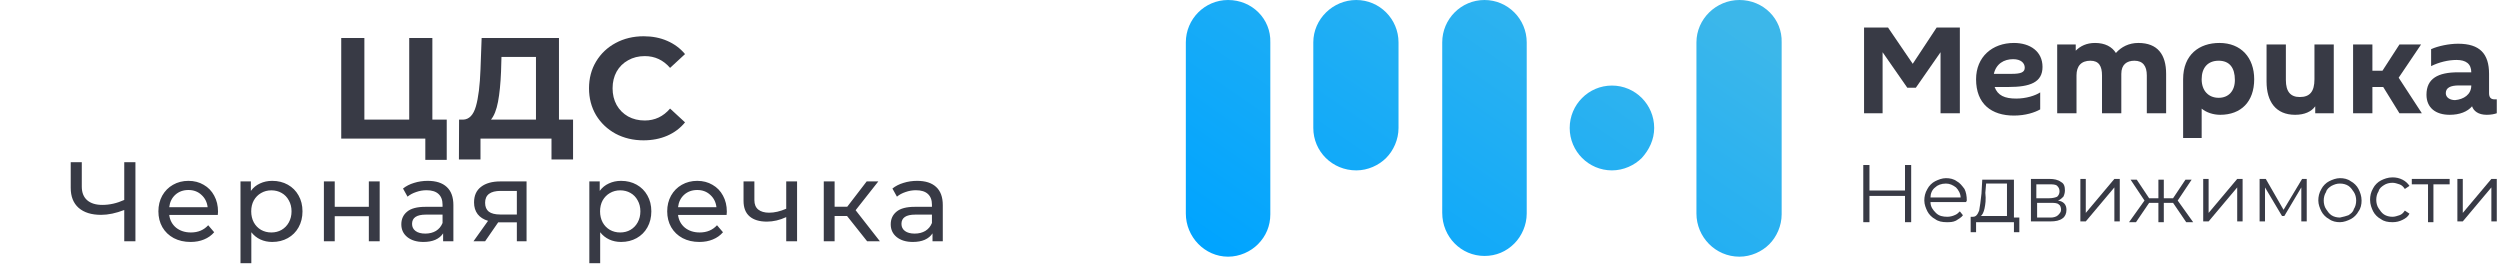 <?xml version="1.0" encoding="UTF-8"?> <svg xmlns="http://www.w3.org/2000/svg" width="487" height="52" viewBox="0 0 487 52" fill="none"> <path d="M297.405 8.262V41.595C297.405 43.875 296.412 46.011 294.993 47.436C293.432 49.003 291.446 49.858 289.176 49.858C284.635 49.858 280.946 46.154 280.946 41.453V8.262C280.946 3.704 284.635 0 289.176 0C293.716 0 297.405 3.704 297.405 8.262ZM314.007 16.667C309.466 16.667 305.777 20.37 305.777 24.929C305.777 29.487 309.466 33.191 314.007 33.191C316.277 33.191 318.405 32.194 319.824 30.769C321.243 29.202 322.236 27.208 322.236 24.929C322.236 20.37 318.547 16.667 314.007 16.667ZM264.203 0C259.662 0 255.831 3.704 255.831 8.262V24.929C255.831 29.487 259.52 33.191 264.203 33.191C266.473 33.191 268.601 32.194 270.02 30.769C271.439 29.345 272.432 27.208 272.432 24.929V8.262C272.432 3.704 268.743 0 264.203 0ZM239.23 0C234.689 0 231 3.704 231 8.262V41.595C231 46.154 234.689 50 239.23 50C241.5 50 243.628 49.003 245.047 47.578C246.608 46.011 247.459 44.017 247.459 41.738V8.262C247.601 3.704 243.912 0 239.23 0ZM338.838 0C334.297 0 330.466 3.704 330.466 8.262V41.595C330.466 46.154 334.155 50 338.838 50C341.108 50 343.236 49.003 344.655 47.578C346.074 46.154 347.067 44.017 347.067 41.738V8.262C347.209 3.704 343.52 0 338.838 0Z" fill="url(#paint0_linear)"></path> <path d="M372.6 12.43L377.265 5.357H381.78V22.062H378.017V10.173L373.202 17.096H371.546L366.73 10.173V22.062H363.118V5.357H367.784L372.6 12.43Z" fill="#383A45"></path> <path d="M397.882 13.032C397.882 16.042 395.474 16.945 391.26 16.945H388.551C389.153 18.6 390.508 19.202 392.765 19.202C394.722 19.202 396.527 18.6 397.43 17.998V21.309C396.377 21.911 394.571 22.513 392.314 22.513C387.949 22.513 384.939 20.256 384.939 15.44C384.939 11.076 388.1 8.367 392.314 8.367C395.474 8.367 397.882 10.022 397.882 13.032ZM388.401 14.386H391.862C393.668 14.386 394.421 14.085 394.421 13.182C394.421 12.28 393.668 11.527 392.163 11.527C390.357 11.527 388.852 12.43 388.401 14.386Z" fill="#383A45"></path> <path d="M404.353 8.668V9.119V9.872C405.256 8.969 406.46 8.367 408.116 8.367C410.072 8.367 411.427 9.119 412.179 10.323C413.232 9.119 414.737 8.367 416.543 8.367C420.306 8.367 421.961 10.624 421.961 14.386V22.062H418.199V14.687C418.199 12.882 417.446 11.828 415.791 11.828C414.286 11.828 413.232 12.581 413.232 14.386V22.062H409.47V14.687C409.47 12.882 408.868 11.828 407.213 11.828C405.407 11.828 404.504 12.882 404.504 14.687V22.062H400.741V8.668H404.353V8.668Z" fill="#383A45"></path> <path d="M425.272 26.878V15.44C425.272 10.624 428.432 8.367 432.345 8.367C436.559 8.367 439.117 11.226 439.117 15.44C439.117 19.804 436.559 22.363 432.496 22.363C431.141 22.363 429.787 21.911 428.884 21.159C428.884 21.61 428.884 22.062 428.884 22.363V26.878H425.272ZM432.195 11.828C430.088 11.828 428.884 13.182 428.884 15.44C428.884 17.697 430.238 19.052 432.195 19.052C434.151 19.052 435.355 17.697 435.355 15.59C435.355 13.182 434.302 11.828 432.195 11.828Z" fill="#383A45"></path> <path d="M451.007 22.062V21.46V20.707C450.254 21.761 448.9 22.363 447.094 22.363C443.331 22.363 441.525 19.805 441.525 15.892V8.668H445.288V15.591C445.288 17.848 446.191 18.902 447.997 18.902C449.953 18.902 450.856 17.848 450.856 15.44V8.668H454.618V22.062H451.007Z" fill="#383A45"></path> <path d="M462.293 13.785H464.099L467.41 8.668H471.624L467.26 15.139L471.775 22.062H467.41L464.25 16.945H462.143V22.062H458.381V8.668H462.143V13.785H462.293Z" fill="#383A45"></path> <path d="M473.58 9.571C474.935 8.969 477.042 8.517 478.848 8.517C483.062 8.517 484.868 10.473 484.868 14.386V18.149C484.868 18.901 485.169 19.353 485.921 19.353C486.071 19.353 486.222 19.353 486.372 19.353V22.062C485.921 22.212 485.319 22.363 484.416 22.363C482.761 22.363 481.858 21.61 481.557 20.707C480.654 21.761 479.149 22.363 477.192 22.363C474.483 22.363 472.677 21.008 472.677 18.45C472.677 15.289 474.935 14.085 478.848 14.085H481.406C481.406 12.43 480.353 11.678 478.547 11.678C476.891 11.678 475.085 12.129 473.58 12.881V9.571V9.571ZM481.406 16.644H478.998C477.343 16.644 476.44 17.095 476.44 18.149C476.44 19.052 477.343 19.503 478.246 19.503C479.901 19.353 481.406 18.45 481.406 16.644Z" fill="#383A45"></path> <path d="M372.298 32.145V43.282H371.094V38.165H364.171V43.282H362.967V32.145H364.171V37.111H371.094V32.145H372.298Z" fill="#383A45"></path> <path d="M382.983 39.369H376.06C376.06 40.272 376.512 40.874 377.114 41.476C377.716 42.078 378.468 42.228 379.371 42.228C379.823 42.228 380.424 42.078 380.725 41.927C381.177 41.777 381.478 41.476 381.779 41.175L382.381 41.927C382.08 42.379 381.478 42.68 381.026 42.981C380.424 43.282 379.823 43.282 379.221 43.282C378.318 43.282 377.565 43.131 376.963 42.68C376.361 42.379 375.759 41.777 375.458 41.175C375.157 40.573 374.856 39.82 374.856 39.068C374.856 38.316 375.007 37.563 375.458 36.81C375.759 36.209 376.361 35.607 376.963 35.306C377.565 35.005 378.318 34.704 379.07 34.704C379.823 34.704 380.575 34.854 381.177 35.306C381.779 35.607 382.23 36.209 382.682 36.81C382.983 37.413 383.133 38.165 383.133 39.068L382.983 39.369ZM376.963 36.51C376.361 36.961 376.06 37.714 376.06 38.466H381.929C381.929 37.714 381.478 36.961 381.026 36.51C380.424 36.058 379.823 35.757 379.07 35.757C378.167 35.757 377.415 36.058 376.963 36.51Z" fill="#383A45"></path> <path d="M393.367 42.228V45.238H392.314V43.282H384.939V45.238H383.886V42.228H384.337C384.939 42.228 385.24 41.777 385.541 41.024C385.692 40.272 385.842 39.068 385.993 37.713L386.143 35.004H392.314V42.379H393.367V42.228ZM386.595 40.573C386.444 41.325 386.143 41.927 385.842 42.078H390.959V35.757H386.896L386.745 37.563C386.896 38.917 386.745 39.82 386.595 40.573Z" fill="#383A45"></path> <path d="M402.547 40.874C402.547 41.626 402.246 42.228 401.795 42.529C401.193 42.981 400.44 43.131 399.387 43.131H395.625V34.854H399.236C400.139 34.854 400.892 35.005 401.494 35.456C402.096 35.757 402.246 36.359 402.246 37.111C402.246 37.563 402.096 38.014 401.945 38.315C401.644 38.616 401.343 38.917 400.892 39.068C401.945 39.218 402.547 39.82 402.547 40.874ZM396.678 38.616H399.236C399.838 38.616 400.44 38.466 400.741 38.315C401.042 38.014 401.193 37.713 401.193 37.262C401.193 36.81 401.042 36.509 400.741 36.209C400.44 35.907 399.838 35.907 399.236 35.907H396.678V38.616ZM400.892 41.927C401.193 41.626 401.494 41.325 401.494 40.874C401.494 40.422 401.343 39.971 401.042 39.82C400.741 39.519 400.139 39.519 399.537 39.519H396.828V42.379H399.537C399.989 42.379 400.591 42.228 400.892 41.927Z" fill="#383A45"></path> <path d="M405.256 34.854H406.31V41.476L411.878 34.854H412.931V43.131H411.878V36.509L406.31 43.131H405.256V34.854Z" fill="#383A45"></path> <path d="M423.315 39.519H421.51V43.282H420.456V39.519H418.65L416.092 43.282H414.737L417.747 39.068L415.038 35.004H416.242L418.65 38.616H420.456V35.004H421.51V38.616H423.315L425.723 35.004H426.927L424.218 39.068L427.228 43.282H425.874L423.315 39.519Z" fill="#383A45"></path> <path d="M429.185 34.854H430.238V41.476L435.807 34.854H436.86V43.131H435.807V36.509L430.238 43.131H429.185V34.854Z" fill="#383A45"></path> <path d="M449.351 34.854V43.131H448.298V36.509L444.987 42.078H444.535L441.224 36.509V43.131H440.171V34.854H441.375L444.836 40.874L448.448 34.854H449.351Z" fill="#383A45"></path> <path d="M453.715 42.68C453.113 42.379 452.511 41.777 452.21 41.175C451.909 40.573 451.608 39.82 451.608 39.068C451.608 38.316 451.759 37.563 452.21 36.81C452.511 36.209 453.113 35.607 453.715 35.306C454.317 35.005 455.07 34.704 455.822 34.704C456.575 34.704 457.327 34.854 457.929 35.306C458.531 35.607 459.133 36.209 459.434 36.81C459.735 37.413 460.036 38.165 460.036 39.068C460.036 39.82 459.886 40.573 459.434 41.175C459.133 41.777 458.531 42.379 457.929 42.68C457.327 42.981 456.575 43.282 455.822 43.282C455.07 43.282 454.317 43.131 453.715 42.68ZM457.478 41.927C457.929 41.626 458.381 41.325 458.531 40.723C458.832 40.272 458.983 39.67 458.983 39.068C458.983 38.466 458.832 37.864 458.531 37.413C458.23 36.961 457.929 36.51 457.478 36.209C457.026 35.908 456.424 35.757 455.822 35.757C455.22 35.757 454.769 35.908 454.167 36.209C453.715 36.51 453.264 36.81 453.113 37.413C452.812 37.864 452.662 38.466 452.662 39.068C452.662 39.67 452.812 40.272 453.113 40.723C453.414 41.175 453.715 41.626 454.167 41.927C454.618 42.228 455.22 42.379 455.822 42.379C456.575 42.228 457.026 42.078 457.478 41.927Z" fill="#383A45"></path> <path d="M463.798 42.679C463.196 42.378 462.594 41.776 462.293 41.175C461.992 40.572 461.691 39.82 461.691 38.917C461.691 38.165 461.842 37.412 462.293 36.66C462.594 36.058 463.196 35.456 463.798 35.155C464.4 34.854 465.153 34.553 466.056 34.553C466.808 34.553 467.41 34.703 468.012 35.004C468.614 35.305 469.066 35.757 469.367 36.208L468.464 36.81C468.163 36.359 467.862 36.058 467.41 35.907C466.959 35.757 466.507 35.606 466.056 35.606C465.454 35.606 464.852 35.757 464.4 36.058C463.949 36.359 463.497 36.66 463.347 37.262C463.046 37.713 462.895 38.315 462.895 38.917C462.895 39.519 463.046 40.121 463.347 40.572C463.648 41.024 463.949 41.475 464.4 41.776C464.852 42.077 465.454 42.228 466.056 42.228C466.507 42.228 466.959 42.077 467.41 41.927C467.862 41.776 468.163 41.475 468.464 41.024L469.367 41.626C469.066 42.228 468.614 42.529 468.012 42.83C467.41 43.131 466.808 43.281 466.056 43.281C465.153 43.281 464.4 43.131 463.798 42.679Z" fill="#383A45"></path> <path d="M477.192 35.907H474.032V43.282H472.978V35.907H469.818V34.854H477.192V35.907V35.907Z" fill="#383A45"></path> <path d="M478.697 34.854H479.751V41.476L485.319 34.854H486.372V43.131H485.319V36.509L479.751 43.131H478.697V34.854Z" fill="#383A45"></path> <path d="M87.023 23.304V31.144H82.852V27H66.472V7.4H70.98V23.304H79.716V7.4H84.224V23.304H87.023ZM111.631 23.304V31.06H107.431V27H93.599V31.06H89.398L89.427 23.304H90.21C91.386 23.267 92.217 22.408 92.703 20.728C93.188 19.048 93.487 16.649 93.599 13.532L93.823 7.4H108.887V23.304H111.631ZM97.603 13.952C97.509 16.285 97.313 18.245 97.014 19.832C96.716 21.4 96.258 22.557 95.642 23.304H104.407V11.096H97.686L97.603 13.952ZM125.352 27.336C123.355 27.336 121.544 26.907 119.92 26.048C118.315 25.171 117.045 23.967 116.112 22.436C115.197 20.887 114.74 19.141 114.74 17.2C114.74 15.259 115.197 13.523 116.112 11.992C117.045 10.443 118.315 9.239 119.92 8.38C121.544 7.503 123.364 7.064 125.38 7.064C127.079 7.064 128.609 7.363 129.972 7.96C131.353 8.557 132.511 9.416 133.444 10.536L130.532 13.224C129.207 11.693 127.564 10.928 125.604 10.928C124.391 10.928 123.308 11.199 122.356 11.74C121.404 12.263 120.657 13 120.116 13.952C119.593 14.904 119.332 15.987 119.332 17.2C119.332 18.413 119.593 19.496 120.116 20.448C120.657 21.4 121.404 22.147 122.356 22.688C123.308 23.211 124.391 23.472 125.604 23.472C127.564 23.472 129.207 22.697 130.532 21.148L133.444 23.836C132.511 24.975 131.353 25.843 129.972 26.44C128.591 27.037 127.051 27.336 125.352 27.336Z" fill="#383A45"></path> <path d="M26.382 31.6V47H24.204V40.906C22.576 41.537 21.072 41.852 19.694 41.852C17.816 41.852 16.357 41.397 15.316 40.488C14.289 39.579 13.776 38.281 13.776 36.594V31.6H15.932V36.352C15.932 37.496 16.276 38.376 16.966 38.992C17.67 39.608 18.66 39.916 19.936 39.916C21.358 39.916 22.781 39.593 24.204 38.948V31.6H26.382ZM42.471 41.236C42.471 41.397 42.456 41.61 42.427 41.874H32.967C33.099 42.901 33.546 43.729 34.309 44.36C35.086 44.976 36.047 45.284 37.191 45.284C38.584 45.284 39.706 44.815 40.557 43.876L41.723 45.24C41.195 45.856 40.535 46.325 39.743 46.648C38.966 46.971 38.093 47.132 37.125 47.132C35.893 47.132 34.8 46.883 33.847 46.384C32.894 45.871 32.153 45.159 31.625 44.25C31.112 43.341 30.855 42.314 30.855 41.17C30.855 40.041 31.104 39.021 31.603 38.112C32.116 37.203 32.813 36.499 33.693 36C34.588 35.487 35.592 35.23 36.707 35.23C37.822 35.23 38.812 35.487 39.677 36C40.557 36.499 41.239 37.203 41.723 38.112C42.222 39.021 42.471 40.063 42.471 41.236ZM36.707 37.012C35.695 37.012 34.844 37.32 34.155 37.936C33.48 38.552 33.084 39.359 32.967 40.356H40.447C40.33 39.373 39.926 38.574 39.237 37.958C38.562 37.327 37.719 37.012 36.707 37.012ZM53.029 35.23C54.159 35.23 55.171 35.479 56.065 35.978C56.96 36.477 57.657 37.173 58.155 38.068C58.669 38.963 58.925 39.997 58.925 41.17C58.925 42.343 58.669 43.385 58.155 44.294C57.657 45.189 56.96 45.885 56.065 46.384C55.171 46.883 54.159 47.132 53.029 47.132C52.193 47.132 51.423 46.971 50.719 46.648C50.03 46.325 49.443 45.856 48.959 45.24V51.268H46.847V35.34H48.871V37.188C49.341 36.543 49.935 36.059 50.653 35.736C51.372 35.399 52.164 35.23 53.029 35.23ZM52.853 45.284C53.601 45.284 54.269 45.115 54.855 44.778C55.457 44.426 55.926 43.942 56.263 43.326C56.615 42.695 56.791 41.977 56.791 41.17C56.791 40.363 56.615 39.652 56.263 39.036C55.926 38.405 55.457 37.921 54.855 37.584C54.269 37.247 53.601 37.078 52.853 37.078C52.12 37.078 51.453 37.254 50.851 37.606C50.265 37.943 49.795 38.42 49.443 39.036C49.106 39.652 48.937 40.363 48.937 41.17C48.937 41.977 49.106 42.695 49.443 43.326C49.781 43.942 50.25 44.426 50.851 44.778C51.453 45.115 52.12 45.284 52.853 45.284ZM63.094 35.34H65.206V40.29H71.85V35.34H73.962V47H71.85V42.116H65.206V47H63.094V35.34ZM83.326 35.23C84.94 35.23 86.172 35.626 87.022 36.418C87.888 37.21 88.32 38.391 88.32 39.96V47H86.319V45.46C85.966 46.003 85.46 46.421 84.8 46.714C84.155 46.993 83.385 47.132 82.49 47.132C81.185 47.132 80.136 46.817 79.344 46.186C78.567 45.555 78.178 44.727 78.178 43.7C78.178 42.673 78.552 41.852 79.3 41.236C80.049 40.605 81.237 40.29 82.865 40.29H86.209V39.872C86.209 38.963 85.945 38.266 85.416 37.782C84.888 37.298 84.111 37.056 83.085 37.056C82.395 37.056 81.721 37.173 81.061 37.408C80.4 37.628 79.843 37.929 79.388 38.31L78.508 36.726C79.11 36.242 79.829 35.875 80.665 35.626C81.501 35.362 82.388 35.23 83.326 35.23ZM82.843 45.504C83.649 45.504 84.346 45.328 84.933 44.976C85.519 44.609 85.945 44.096 86.209 43.436V41.808H82.953C81.163 41.808 80.269 42.409 80.269 43.612C80.269 44.199 80.496 44.661 80.951 44.998C81.405 45.335 82.036 45.504 82.843 45.504ZM102.574 35.34V47H100.682V43.304H97.293H97.052L94.499 47H92.234L95.072 43.018C94.192 42.754 93.517 42.321 93.047 41.72C92.578 41.104 92.344 40.341 92.344 39.432C92.344 38.097 92.798 37.085 93.707 36.396C94.617 35.692 95.871 35.34 97.469 35.34H102.574ZM94.499 39.498C94.499 40.275 94.742 40.855 95.225 41.236C95.724 41.603 96.465 41.786 97.448 41.786H100.682V37.188H97.535C95.511 37.188 94.499 37.958 94.499 39.498ZM120.984 35.23C122.114 35.23 123.126 35.479 124.02 35.978C124.915 36.477 125.612 37.173 126.11 38.068C126.624 38.963 126.88 39.997 126.88 41.17C126.88 42.343 126.624 43.385 126.11 44.294C125.612 45.189 124.915 45.885 124.02 46.384C123.126 46.883 122.114 47.132 120.984 47.132C120.148 47.132 119.378 46.971 118.674 46.648C117.985 46.325 117.398 45.856 116.914 45.24V51.268H114.802V35.34H116.826V37.188C117.296 36.543 117.89 36.059 118.608 35.736C119.327 35.399 120.119 35.23 120.984 35.23ZM120.808 45.284C121.556 45.284 122.224 45.115 122.81 44.778C123.412 44.426 123.881 43.942 124.218 43.326C124.57 42.695 124.746 41.977 124.746 41.17C124.746 40.363 124.57 39.652 124.218 39.036C123.881 38.405 123.412 37.921 122.81 37.584C122.224 37.247 121.556 37.078 120.808 37.078C120.075 37.078 119.408 37.254 118.806 37.606C118.22 37.943 117.75 38.42 117.398 39.036C117.061 39.652 116.892 40.363 116.892 41.17C116.892 41.977 117.061 42.695 117.398 43.326C117.736 43.942 118.205 44.426 118.806 44.778C119.408 45.115 120.075 45.284 120.808 45.284ZM141.587 41.236C141.587 41.397 141.572 41.61 141.543 41.874H132.083C132.215 42.901 132.662 43.729 133.425 44.36C134.202 44.976 135.163 45.284 136.307 45.284C137.7 45.284 138.822 44.815 139.673 43.876L140.839 45.24C140.311 45.856 139.651 46.325 138.859 46.648C138.082 46.971 137.209 47.132 136.241 47.132C135.009 47.132 133.916 46.883 132.963 46.384C132.01 45.871 131.269 45.159 130.741 44.25C130.228 43.341 129.971 42.314 129.971 41.17C129.971 40.041 130.22 39.021 130.719 38.112C131.232 37.203 131.929 36.499 132.809 36C133.704 35.487 134.708 35.23 135.823 35.23C136.938 35.23 137.928 35.487 138.793 36C139.673 36.499 140.355 37.203 140.839 38.112C141.338 39.021 141.587 40.063 141.587 41.236ZM135.823 37.012C134.811 37.012 133.96 37.32 133.271 37.936C132.596 38.552 132.2 39.359 132.083 40.356H139.563C139.446 39.373 139.042 38.574 138.353 37.958C137.678 37.327 136.835 37.012 135.823 37.012ZM155.269 35.34V47H153.157V42.292C151.896 42.879 150.642 43.172 149.395 43.172C147.943 43.172 146.821 42.835 146.029 42.16C145.237 41.485 144.841 40.473 144.841 39.124V35.34H146.953V38.992C146.953 39.799 147.203 40.407 147.701 40.818C148.215 41.229 148.926 41.434 149.835 41.434C150.862 41.434 151.969 41.177 153.157 40.664V35.34H155.269ZM165.002 42.072H162.582V47H160.47V35.34H162.582V40.268H165.046L168.83 35.34H171.096L166.674 40.95L171.404 47H168.918L165.002 42.072ZM178.661 35.23C180.275 35.23 181.507 35.626 182.357 36.418C183.223 37.21 183.655 38.391 183.655 39.96V47H181.653V45.46C181.301 46.003 180.795 46.421 180.135 46.714C179.49 46.993 178.72 47.132 177.825 47.132C176.52 47.132 175.471 46.817 174.679 46.186C173.902 45.555 173.513 44.727 173.513 43.7C173.513 42.673 173.887 41.852 174.635 41.236C175.383 40.605 176.571 40.29 178.199 40.29H181.543V39.872C181.543 38.963 181.279 38.266 180.751 37.782C180.223 37.298 179.446 37.056 178.419 37.056C177.73 37.056 177.055 37.173 176.395 37.408C175.735 37.628 175.178 37.929 174.723 38.31L173.843 36.726C174.445 36.242 175.163 35.875 175.999 35.626C176.835 35.362 177.723 35.23 178.661 35.23ZM178.177 45.504C178.984 45.504 179.681 45.328 180.267 44.976C180.854 44.609 181.279 44.096 181.543 43.436V41.808H178.287C176.498 41.808 175.603 42.409 175.603 43.612C175.603 44.199 175.831 44.661 176.285 44.998C176.74 45.335 177.371 45.504 178.177 45.504Z" fill="#383A45"></path> <defs> <linearGradient id="paint0_linear" x1="276.637" y1="76" x2="329.768" y2="-1.183" gradientUnits="userSpaceOnUse"> <stop stop-color="#00A4FF"></stop> <stop offset="1" stop-color="#3CB7EA"></stop> </linearGradient> </defs> </svg> 
